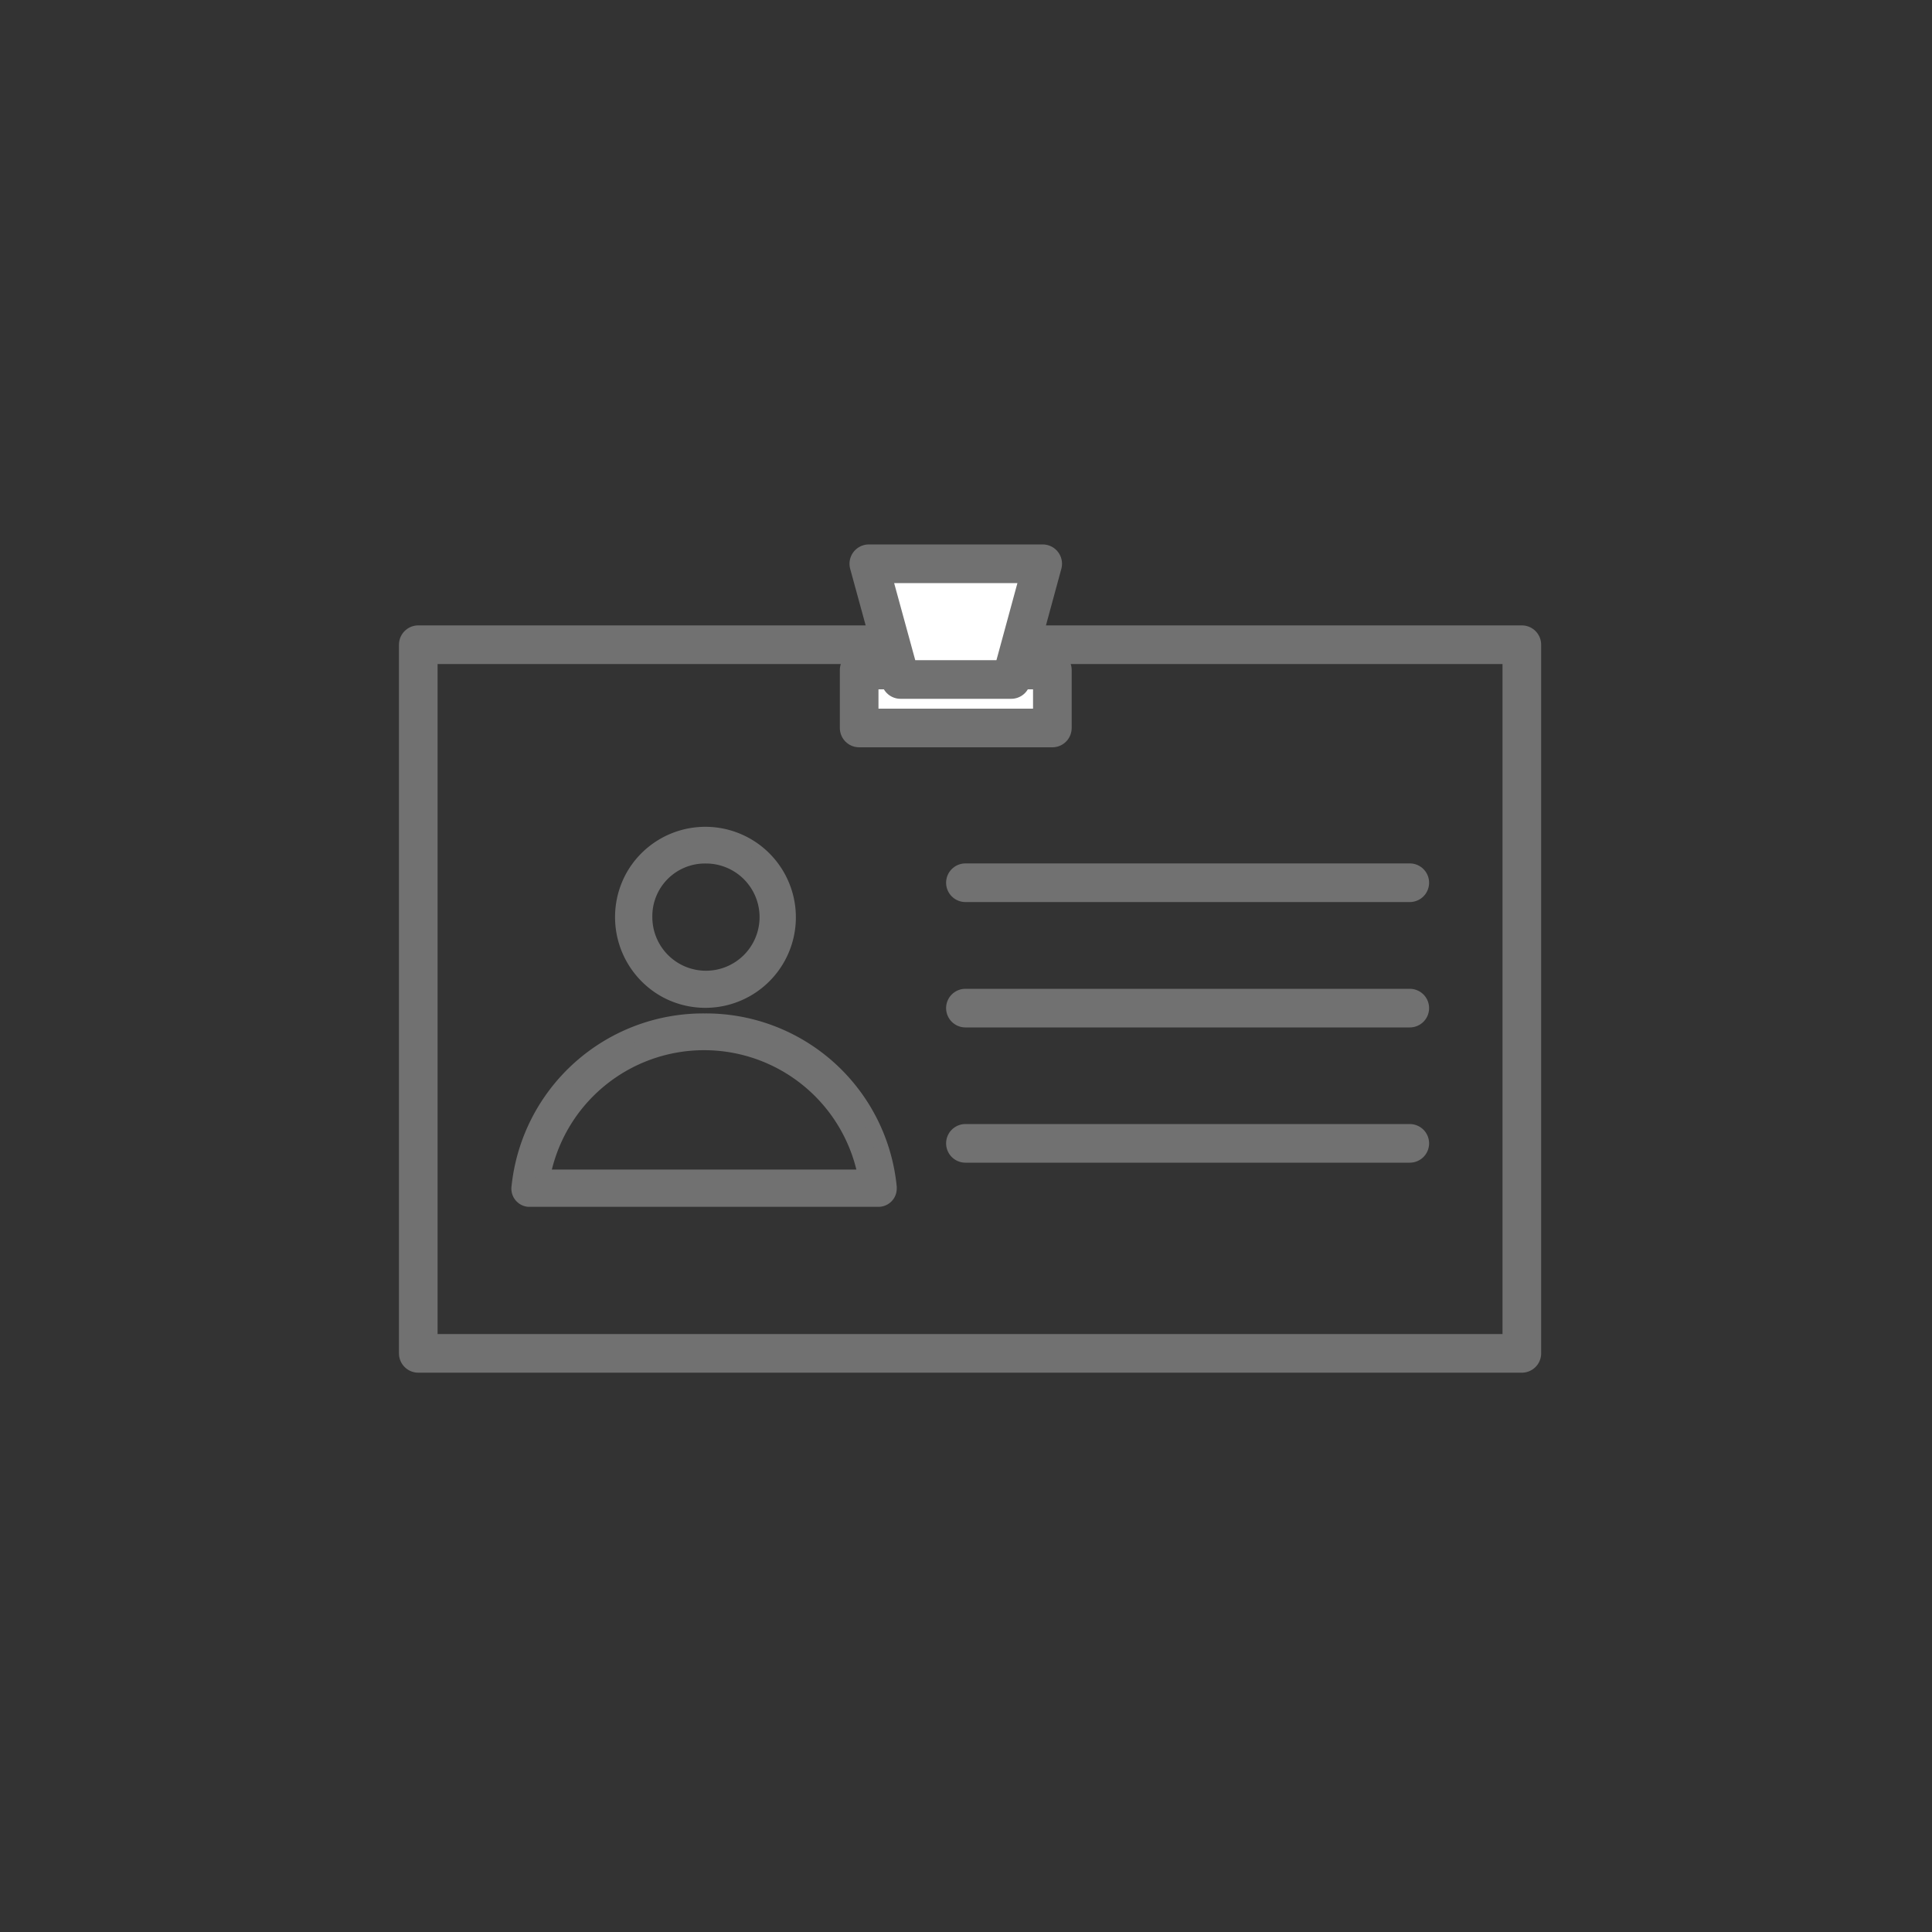 <svg id="Layer_2" data-name="Layer 2" xmlns="http://www.w3.org/2000/svg" width="100" height="100" viewBox="0 0 100 100">
  <rect x="0" y="0" width="100" height="100" fill="#333333" stroke="none"/>
  <defs>
    <style>
      .cls-1, .cls-2 {
        fill: none;
      }

      .cls-2, .cls-3, .cls-4 {
        stroke: #717171;
      }

      .cls-2, .cls-4 {
        stroke-linecap: round;
        stroke-linejoin: round;
        stroke-width: 2px;
      }

      .cls-3 {
        fill: #717171;
        stroke-miterlimit: 10;
        stroke-width: 0.75px;
      }

      .cls-4 {
        fill: #fff;
      }
    </style>
  </defs>
  <title>ICO-id-card</title>
  <rect class="cls-1" width="100" height="100"/>
  <rect class="cls-1" width="100" height="100"/>
  <g>
    <polygon class="cls-2" points="69.94 70.05 78.77 70.05 78.77 33.37 21.65 33.37 21.65 70.05 29.36 70.05 69.94 70.05"/>
    <line class="cls-2" x1="49.97" y1="45.69" x2="72.97" y2="45.69"/>
    <line class="cls-2" x1="49.97" y1="52.18" x2="72.97" y2="52.18"/>
    <line class="cls-2" x1="49.97" y1="59.18" x2="72.97" y2="59.18"/>
    <g>
      <path class="cls-3" d="M36.46,52.83a9.6,9.6,0,0,0-9.61,8.61.57.57,0,0,0,.5.65H45.47a.57.57,0,0,0,.57-.58v-.07A9.55,9.55,0,0,0,36.46,52.83ZM28.1,60.91a8.49,8.49,0,0,1,16.69,0Z" transform="translate(0)"/>
      <path class="cls-3" d="M34.42,51.25a4.31,4.31,0,1,0-1.68-5.86,4.34,4.34,0,0,0,1.68,5.86Zm2.11-6.93a3.15,3.15,0,1,1-3.14,3.14A3.1,3.1,0,0,1,36.53,44.32Z" transform="translate(0)"/>
    </g>
    <rect class="cls-4" x="44.47" y="34.68" width="10" height="3"/>
    <polygon class="cls-4" points="46.61 35.17 44.97 29.18 53.97 29.18 52.34 35.17 46.61 35.17"/>
  </g>
</svg>
